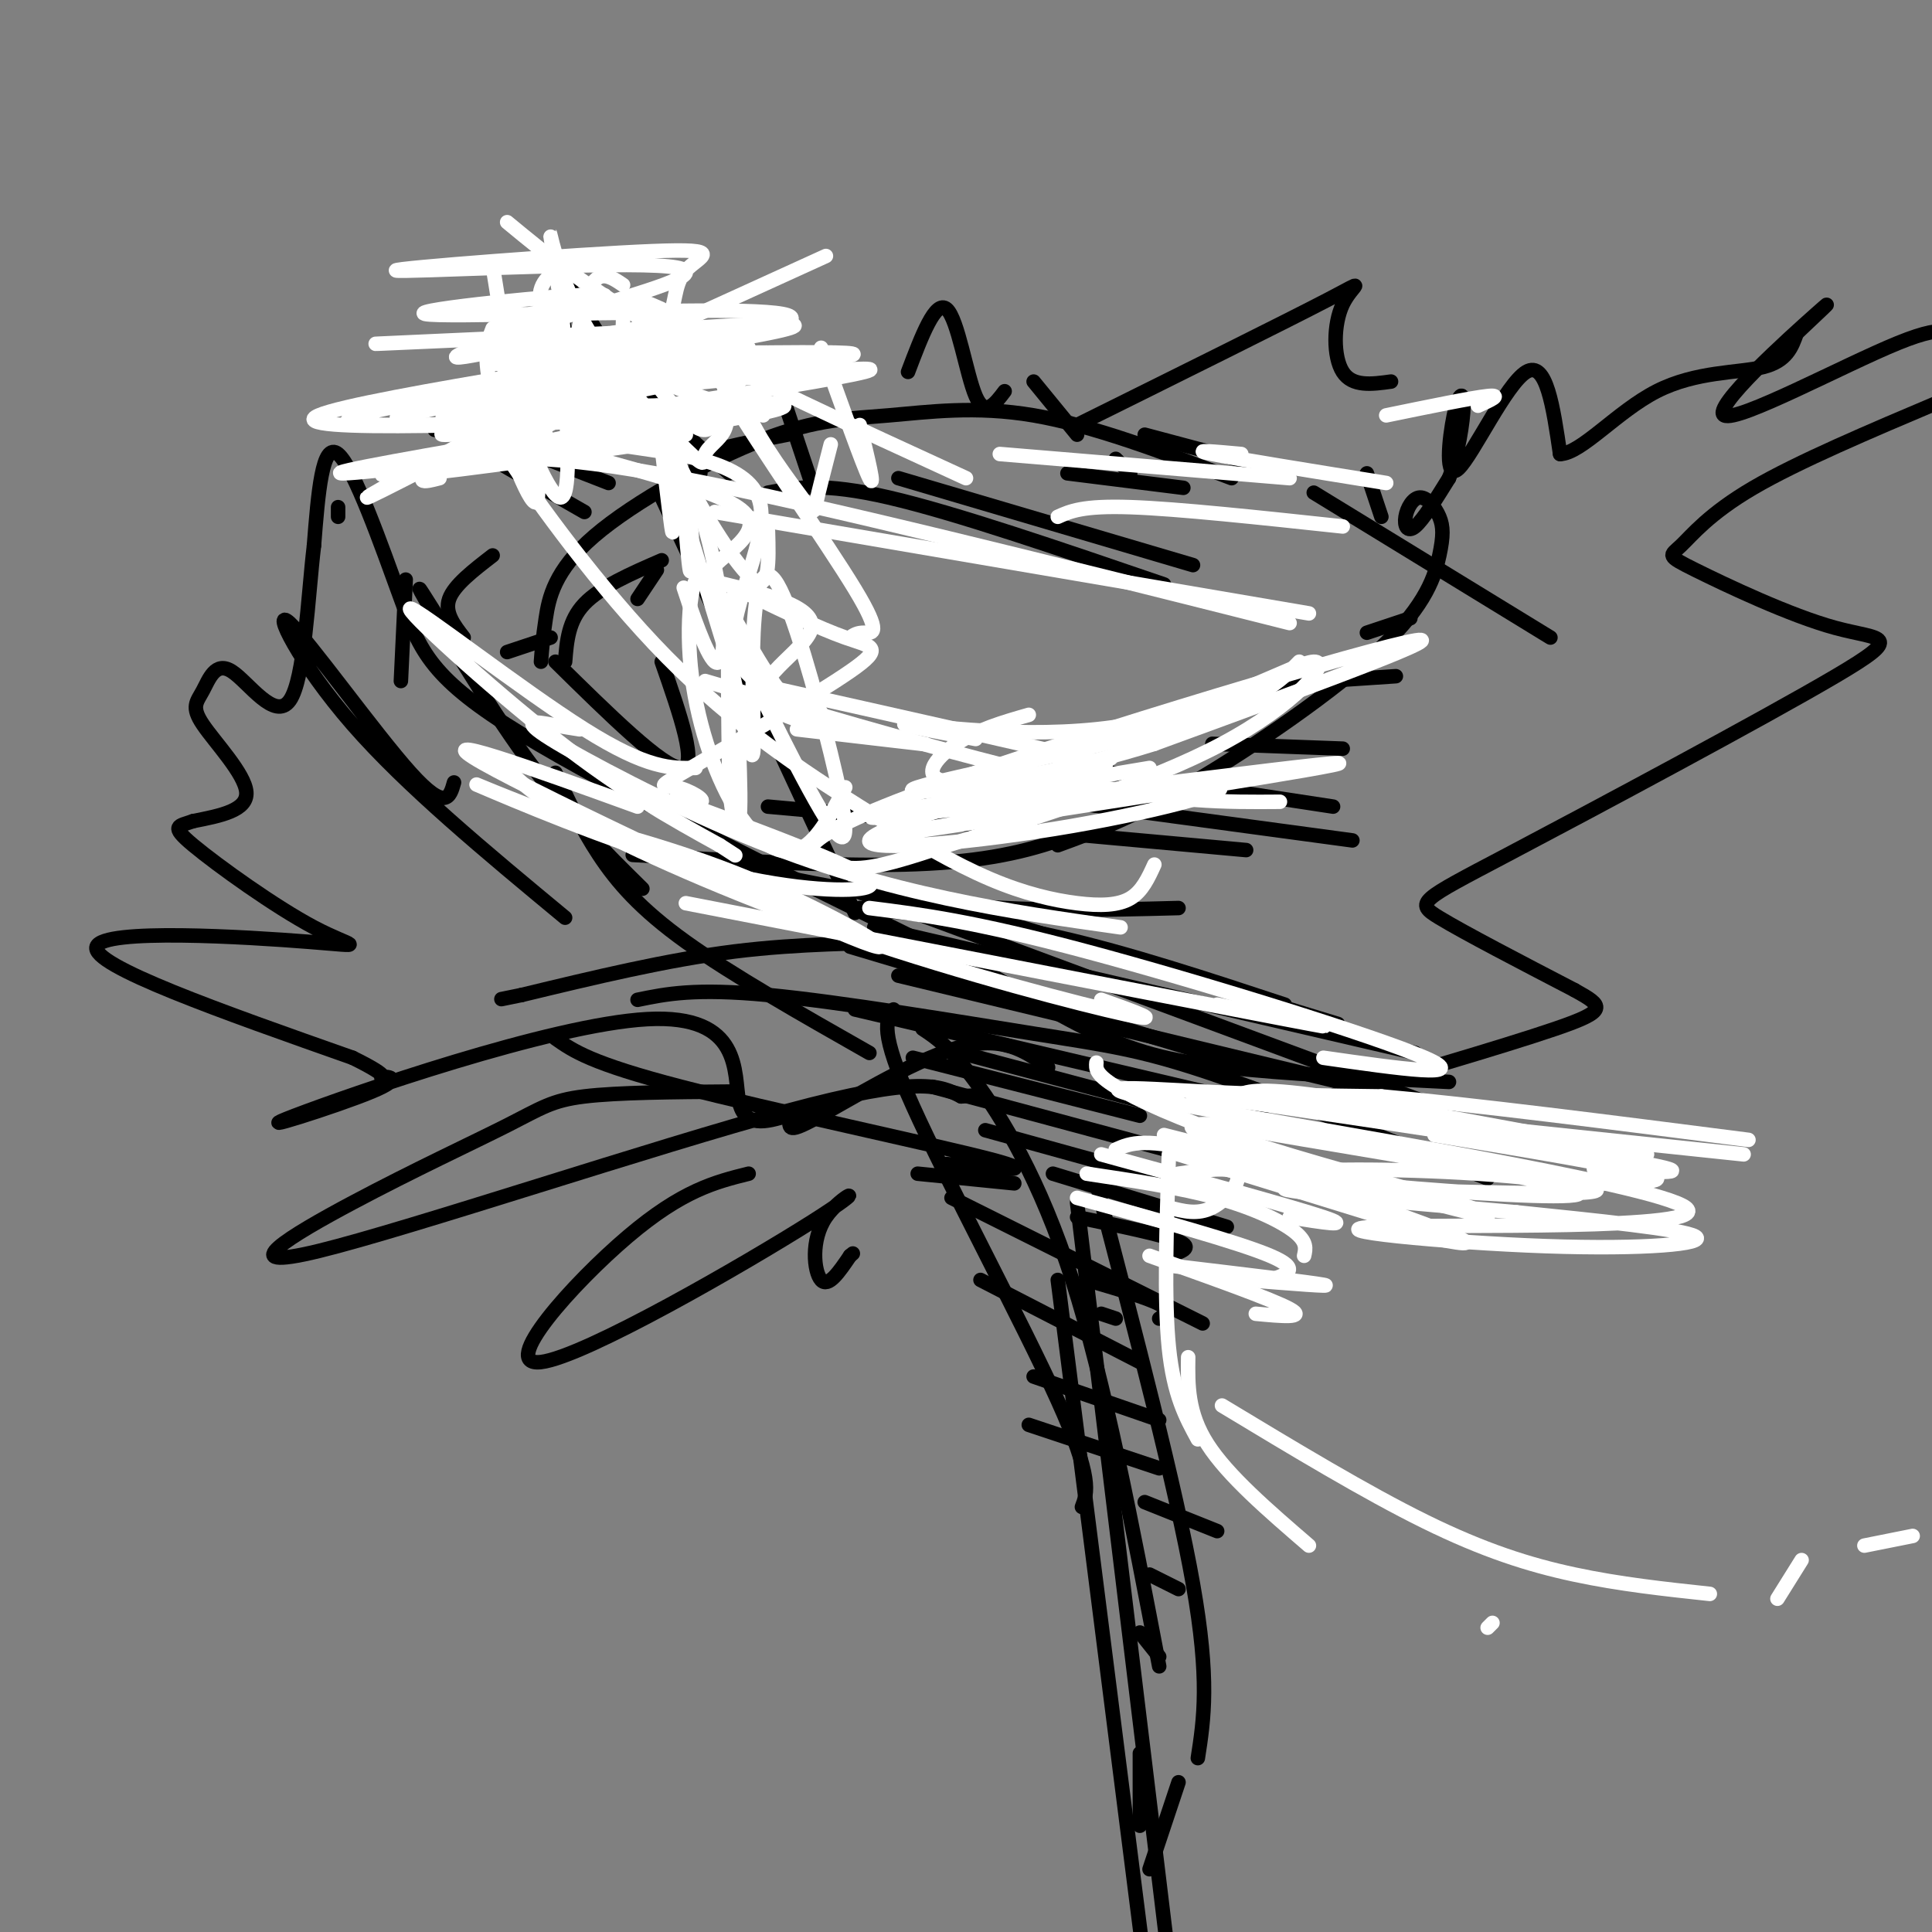 <svg viewBox='0 0 400 400' version='1.1' xmlns='http://www.w3.org/2000/svg' xmlns:xlink='http://www.w3.org/1999/xlink'><rect x="0" y="0" width="400" height="400" fill="#808080" stroke="none"/><g fill='none' stroke='#000000' stroke-width='3' stroke-linecap='round' stroke-linejoin='round'><path d='M197,198c-35.143,-17.280 -70.286,-34.560 -89,-46c-18.714,-11.440 -21.000,-17.042 -25,-28c-4.000,-10.958 -9.714,-27.274 -13,-30c-3.286,-2.726 -4.143,8.137 -5,19'/><path d='M65,113c-1.262,10.601 -1.919,27.602 -5,32c-3.081,4.398 -8.588,-3.808 -12,-6c-3.412,-2.192 -4.729,1.629 -6,4c-1.271,2.371 -2.496,3.292 0,7c2.496,3.708 8.713,10.202 9,14c0.287,3.798 -5.357,4.899 -11,6'/><path d='M40,170c-3.002,1.093 -5.006,0.826 0,5c5.006,4.174 17.022,12.789 25,17c7.978,4.211 11.917,4.018 -1,3c-12.917,-1.018 -42.691,-2.862 -44,1c-1.309,3.862 25.845,13.431 53,23'/><path d='M73,219c9.121,4.469 5.424,4.142 6,4c0.576,-0.142 5.425,-0.099 -2,3c-7.425,3.099 -27.124,9.253 -16,5c11.124,-4.253 53.072,-18.914 73,-20c19.928,-1.086 17.837,11.404 19,17c1.163,5.596 5.582,4.298 10,3'/><path d='M163,231c1.119,1.631 -1.083,4.208 5,1c6.083,-3.208 20.452,-12.202 30,-15c9.548,-2.798 14.274,0.601 19,4'/><path d='M112,137c0.188,-2.450 0.375,-4.901 1,-9c0.625,-4.099 1.687,-9.847 10,-17c8.313,-7.153 23.878,-15.711 35,-20c11.122,-4.289 17.802,-4.309 26,-5c8.198,-0.691 17.914,-2.055 30,0c12.086,2.055 26.543,7.527 41,13'/><path d='M219,175c7.775,-2.845 15.550,-5.691 28,-13c12.450,-7.309 29.577,-19.082 39,-28c9.423,-8.918 11.144,-14.981 12,-19c0.856,-4.019 0.848,-5.994 0,-8c-0.848,-2.006 -2.537,-4.043 -4,-4c-1.463,0.043 -2.702,2.165 -3,4c-0.298,1.835 0.343,3.381 2,2c1.657,-1.381 4.328,-5.691 7,-10'/><path d='M300,99c1.846,-4.787 2.962,-11.755 3,-15c0.038,-3.245 -1.000,-2.767 -2,2c-1.000,4.767 -1.962,13.822 1,11c2.962,-2.822 9.846,-17.521 14,-20c4.154,-2.479 5.577,7.260 7,17'/><path d='M323,94c4.381,-0.095 11.833,-8.833 20,-13c8.167,-4.167 17.048,-3.762 22,-5c4.952,-1.238 5.976,-4.119 7,-7'/><path d='M372,69c3.676,-3.504 9.367,-8.764 4,-4c-5.367,4.764 -21.791,19.552 -19,21c2.791,1.448 24.797,-10.443 36,-15c11.203,-4.557 11.601,-1.778 12,1'/><path d='M402,83c-14.893,6.305 -29.785,12.609 -39,18c-9.215,5.391 -12.751,9.868 -15,12c-2.249,2.132 -3.211,1.920 3,5c6.211,3.080 19.595,9.452 29,12c9.405,2.548 14.830,1.270 0,10c-14.830,8.730 -49.916,27.466 -68,37c-18.084,9.534 -19.167,9.867 -14,13c5.167,3.133 16.583,9.067 28,15'/><path d='M326,205c6.024,3.345 7.083,4.208 -4,8c-11.083,3.792 -34.310,10.512 -43,13c-8.690,2.488 -2.845,0.744 3,-1'/><path d='M272,102c0.000,0.000 49.000,30.000 49,30'/><path d='M126,100c-16.583,-6.500 -33.167,-13.000 -34,-12c-0.833,1.000 14.083,9.500 29,18'/><path d='M102,115c-4.000,3.083 -8.000,6.167 -9,9c-1.000,2.833 1.000,5.417 3,8'/><path d='M105,135c0.000,0.000 9.000,-3.000 9,-3'/><path d='M145,98c-1.000,-1.333 -2.000,-2.667 1,-4c3.000,-1.333 10.000,-2.667 17,-4'/><path d='M188,77c2.844,-7.511 5.689,-15.022 8,-13c2.311,2.022 4.089,13.578 6,18c1.911,4.422 3.956,1.711 6,-1'/><path d='M214,79c0.000,0.000 9.000,11.000 9,11'/><path d='M237,90c0.000,0.000 30.000,8.000 30,8'/><path d='M283,98c0.000,0.000 3.000,9.000 3,9'/><path d='M151,98c-8.333,-7.333 -16.667,-14.667 -23,-23c-6.333,-8.333 -10.667,-17.667 -12,-18c-1.333,-0.333 0.333,8.333 2,17'/><path d='M118,74c-1.161,2.815 -5.064,1.352 -6,2c-0.936,0.648 1.094,3.405 0,5c-1.094,1.595 -5.313,2.027 -8,4c-2.687,1.973 -3.844,5.486 -5,9'/><path d='M84,120c0.000,0.000 -1.000,21.000 -1,21'/><path d='M223,88c21.577,-10.696 43.155,-21.393 52,-26c8.845,-4.607 4.958,-3.125 3,1c-1.958,4.125 -1.988,10.893 0,14c1.988,3.107 5.994,2.554 10,2'/><path d='M241,164c-6.978,3.622 -13.956,7.244 -22,10c-8.044,2.756 -17.156,4.644 -32,5c-14.844,0.356 -35.422,-0.822 -56,-2'/><path d='M141,177c18.417,4.083 36.833,8.167 54,10c17.167,1.833 33.083,1.417 49,1'/><path d='M159,167c0.000,0.000 99.000,9.000 99,9'/><path d='M206,164c0.000,0.000 74.000,10.000 74,10'/><path d='M230,160c0.000,0.000 46.000,7.000 46,7'/><path d='M251,154c0.000,0.000 27.000,1.000 27,1'/><path d='M259,142c0.000,0.000 30.000,-2.000 30,-2'/><path d='M283,131c0.000,0.000 9.000,-3.000 9,-3'/><path d='M159,102c5.667,-1.083 11.333,-2.167 25,1c13.667,3.167 35.333,10.583 57,18'/><path d='M186,99c0.000,0.000 61.000,18.000 61,18'/><path d='M221,98c0.000,0.000 24.000,3.000 24,3'/><path d='M231,95c0.000,0.000 3.000,3.000 3,3'/><path d='M137,116c-6.333,2.750 -12.667,5.500 -16,9c-3.333,3.500 -3.667,7.750 -4,12'/><path d='M132,124c0.000,0.000 4.000,-6.000 4,-6'/><path d='M168,100c0.000,0.000 -9.000,-27.000 -9,-27'/><path d='M164,102c0.000,0.000 -18.000,-29.000 -18,-29'/><path d='M110,101c-3.833,-4.500 -7.667,-9.000 -11,-11c-3.333,-2.000 -6.167,-1.500 -9,-1'/><path d='M70,105c0.000,0.000 0.000,2.000 0,2'/><path d='M115,215c3.667,2.578 7.333,5.156 26,10c18.667,4.844 52.333,11.956 64,15c11.667,3.044 1.333,2.022 -9,1'/><path d='M151,226c-11.590,0.087 -23.179,0.174 -30,1c-6.821,0.826 -8.872,2.393 -16,6c-7.128,3.607 -19.333,9.256 -32,16c-12.667,6.744 -25.795,14.585 -7,10c18.795,-4.585 69.513,-21.596 97,-29c27.487,-7.404 31.744,-5.202 36,-3'/><path d='M199,227c6.333,-0.500 4.167,-0.250 2,0'/><path d='M155,243c-6.858,1.708 -13.715,3.416 -25,13c-11.285,9.584 -26.996,27.043 -18,26c8.996,-1.043 42.700,-20.589 56,-29c13.300,-8.411 6.196,-5.688 3,-1c-3.196,4.688 -2.485,11.339 -1,13c1.485,1.661 3.742,-1.670 6,-5'/><path d='M176,260c1.000,-0.833 0.500,-0.417 0,0'/><path d='M190,243c0.000,0.000 20.000,2.000 20,2'/><path d='M300,224c-16.962,-0.831 -33.923,-1.662 -46,-3c-12.077,-1.338 -19.269,-3.185 -29,-8c-9.731,-4.815 -22.000,-12.600 -28,-16c-6.000,-3.400 -5.731,-2.415 -12,-2c-6.269,0.415 -19.077,0.262 -33,2c-13.923,1.738 -28.962,5.369 -44,9'/><path d='M108,206c-7.333,1.500 -3.667,0.750 0,0'/><path d='M132,207c5.917,-1.220 11.833,-2.440 27,-1c15.167,1.440 39.583,5.542 55,8c15.417,2.458 21.833,3.274 36,8c14.167,4.726 36.083,13.363 58,22'/><path d='M186,202c0.000,0.000 112.000,27.000 112,27'/><path d='M178,188c13.167,1.333 26.333,2.667 41,6c14.667,3.333 30.833,8.667 47,14'/><path d='M176,184c0.000,0.000 124.000,46.000 124,46'/><path d='M181,192c0.000,0.000 112.000,26.000 112,26'/><path d='M182,183c0.000,0.000 95.000,29.000 95,29'/><path d='M176,196c0.000,0.000 77.000,23.000 77,23'/><path d='M177,209c0.000,0.000 85.000,20.000 85,20'/><path d='M199,218c0.000,0.000 45.000,12.000 45,12'/><path d='M189,219c0.000,0.000 47.000,12.000 47,12'/><path d='M193,225c0.000,0.000 52.000,14.000 52,14'/><path d='M204,234c0.000,0.000 47.000,13.000 47,13'/><path d='M218,243c0.000,0.000 36.000,11.000 36,11'/><path d='M223,252c8.917,1.833 17.833,3.667 21,5c3.167,1.333 0.583,2.167 -2,3'/><path d='M225,265c6.250,1.833 12.500,3.667 15,5c2.500,1.333 1.250,2.167 0,3'/><path d='M228,272c0.000,0.000 3.000,1.000 3,1'/><path d='M191,213c2.822,1.867 5.644,3.733 11,11c5.356,7.267 13.244,19.933 20,41c6.756,21.067 12.378,50.533 18,80'/><path d='M185,209c-1.533,2.156 -3.067,4.311 4,20c7.067,15.689 22.733,44.911 30,61c7.267,16.089 6.133,19.044 5,22'/><path d='M219,265c0.000,0.000 18.000,142.000 18,142'/><path d='M248,364c1.250,-8.083 2.500,-16.167 -1,-36c-3.500,-19.833 -11.750,-51.417 -20,-83'/><path d='M223,249c0.000,0.000 19.000,157.000 19,157'/><path d='M197,248c0.000,0.000 52.000,26.000 52,26'/><path d='M203,265c0.000,0.000 33.000,17.000 33,17'/><path d='M214,285c0.000,0.000 26.000,9.000 26,9'/><path d='M213,295c0.000,0.000 27.000,9.000 27,9'/><path d='M237,311c0.000,0.000 15.000,6.000 15,6'/><path d='M238,326c0.000,0.000 6.000,3.000 6,3'/><path d='M236,338c0.000,0.000 4.000,5.000 4,5'/><path d='M236,363c0.000,0.000 0.000,15.000 0,15'/><path d='M238,387c0.000,0.000 6.000,-18.000 6,-18'/><path d='M180,218c-14.244,-8.089 -28.489,-16.178 -38,-23c-9.511,-6.822 -14.289,-12.378 -18,-18c-3.711,-5.622 -6.356,-11.311 -9,-17'/><path d='M115,137c11.167,11.000 22.333,22.000 26,22c3.667,0.000 -0.167,-11.000 -4,-22'/><path d='M137,103c0.000,0.000 40.000,86.000 40,86'/><path d='M92,130c-3.489,-5.600 -6.978,-11.200 -4,-6c2.978,5.200 12.422,21.200 21,33c8.578,11.800 16.289,19.400 24,27'/><path d='M94,162c-0.851,3.048 -1.702,6.095 -9,-2c-7.298,-8.095 -21.042,-27.333 -25,-31c-3.958,-3.667 1.869,8.238 13,21c11.131,12.762 27.565,26.381 44,40'/></g>
<g fill='none' stroke='#ffffff' stroke-width='3' stroke-linecap='round' stroke-linejoin='round'><path d='M144,159c-4.958,0.119 -9.917,0.238 -23,-8c-13.083,-8.238 -34.292,-24.833 -36,-25c-1.708,-0.167 16.083,16.095 30,27c13.917,10.905 23.958,16.452 34,22'/><path d='M149,175c5.667,3.667 2.833,1.833 0,0'/><path d='M132,167c-22.345,-8.089 -44.690,-16.179 -32,-9c12.690,7.179 60.417,29.625 76,36c15.583,6.375 -0.976,-3.321 -16,-10c-15.024,-6.679 -28.512,-10.339 -42,-14'/><path d='M118,170c-12.616,-4.626 -23.157,-9.190 -18,-7c5.157,2.190 26.011,11.133 43,16c16.989,4.867 30.112,5.656 35,5c4.888,-0.656 1.539,-2.759 -6,-6c-7.539,-3.241 -19.270,-7.621 -31,-12'/><path d='M141,166c-3.677,-1.658 2.629,0.197 4,0c1.371,-0.197 -2.195,-2.444 -5,-3c-2.805,-0.556 -4.850,0.580 3,-4c7.850,-4.580 25.595,-14.876 33,-20c7.405,-5.124 4.469,-5.074 -1,-7c-5.469,-1.926 -13.473,-5.826 -18,-8c-4.527,-2.174 -5.579,-2.621 -6,4c-0.421,6.621 -0.210,20.311 0,34'/><path d='M151,162c0.444,7.733 1.556,10.067 2,8c0.444,-2.067 0.222,-8.533 0,-15'/><path d='M143,126c-1.024,-3.075 -2.048,-6.150 -1,-3c1.048,3.150 4.167,12.525 6,14c1.833,1.475 2.378,-4.949 1,-14c-1.378,-9.051 -4.679,-20.729 -6,-22c-1.321,-1.271 -0.660,7.864 0,17'/><path d='M143,118c-0.167,1.500 -0.583,-3.250 -1,-8'/><path d='M138,94c2.167,9.083 4.333,18.167 5,19c0.667,0.833 -0.167,-6.583 -1,-14'/><path d='M136,84c1.250,10.833 2.500,21.667 3,25c0.500,3.333 0.250,-0.833 0,-5'/><path d='M135,85c0.000,0.000 15.000,49.000 15,49'/><path d='M137,84c0.622,3.778 1.244,7.556 5,15c3.756,7.444 10.644,18.556 14,21c3.356,2.444 3.178,-3.778 3,-10'/><path d='M151,69c0.518,5.363 1.036,10.726 4,17c2.964,6.274 8.375,13.458 11,17c2.625,3.542 2.464,3.440 3,1c0.536,-2.440 1.768,-7.220 3,-12'/><path d='M170,72c4.333,12.167 8.667,24.333 10,27c1.333,2.667 -0.333,-4.167 -2,-11'/><path d='M166,76c-4.978,-0.111 -9.956,-0.222 -13,3c-3.044,3.222 -4.156,9.778 -7,10c-2.844,0.222 -7.422,-5.889 -12,-12'/><path d='M115,56c-2.363,2.060 -4.726,4.119 -2,10c2.726,5.881 10.542,15.583 14,20c3.458,4.417 2.560,3.548 3,1c0.440,-2.548 2.220,-6.774 4,-11'/><path d='M129,59c-2.556,-1.733 -5.111,-3.467 -7,1c-1.889,4.467 -3.111,15.133 -5,17c-1.889,1.867 -4.444,-5.067 -7,-12'/><path d='M102,55c2.500,15.583 5.000,31.167 6,35c1.000,3.833 0.500,-4.083 0,-12'/><path d='M102,68c-1.083,2.754 -2.167,5.508 0,14c2.167,8.492 7.583,22.723 9,22c1.417,-0.723 -1.167,-16.400 -3,-23c-1.833,-6.600 -2.917,-4.123 -1,3c1.917,7.123 6.833,18.892 9,19c2.167,0.108 1.583,-11.446 1,-23'/><path d='M111,65c2.924,6.974 5.847,13.948 6,9c0.153,-4.948 -2.466,-21.818 -3,-25c-0.534,-3.182 1.017,7.324 7,18c5.983,10.676 16.397,21.521 21,26c4.603,4.479 3.393,2.590 4,1c0.607,-1.590 3.031,-2.883 4,-5c0.969,-2.117 0.485,-5.059 0,-8'/><path d='M137,64c-2.304,-1.024 -4.607,-2.048 -6,-2c-1.393,0.048 -1.875,1.167 -2,4c-0.125,2.833 0.107,7.381 5,11c4.893,3.619 14.446,6.310 24,9'/><path d='M105,46c8.583,7.083 17.167,14.167 33,23c15.833,8.833 38.917,19.417 62,30'/><path d='M148,69c-1.595,1.232 -3.190,2.464 3,13c6.190,10.536 20.167,30.375 26,40c5.833,9.625 3.524,9.036 2,9c-1.524,-0.036 -2.262,0.482 -3,1'/><path d='M110,99c-4.287,-4.969 -8.574,-9.937 -4,-3c4.574,6.937 18.008,25.780 32,40c13.992,14.220 28.542,23.819 40,31c11.458,7.181 19.824,11.945 27,15c7.176,3.055 13.163,4.399 18,5c4.837,0.601 8.525,0.457 11,-1c2.475,-1.457 3.738,-4.229 5,-7'/><path d='M146,141c28.583,8.417 57.167,16.833 77,21c19.833,4.167 30.917,4.083 42,4'/><path d='M158,142c27.917,6.250 55.833,12.500 66,15c10.167,2.500 2.583,1.250 -5,0'/><path d='M202,153c-9.383,-1.762 -18.766,-3.525 -13,-3c5.766,0.525 26.679,3.337 45,0c18.321,-3.337 34.048,-12.821 38,-13c3.952,-0.179 -3.871,8.949 -19,17c-15.129,8.051 -37.565,15.026 -60,22'/><path d='M193,176c-13.199,4.354 -16.198,4.239 -21,3c-4.802,-1.239 -11.408,-3.603 16,-14c27.408,-10.397 88.831,-28.828 103,-32c14.169,-3.172 -18.915,8.914 -52,21'/><path d='M239,154c-17.429,5.464 -35.000,8.625 -42,8c-7.000,-0.625 -3.429,-5.036 1,-8c4.429,-2.964 9.714,-4.482 15,-6'/><path d='M269,137c-3.867,4.000 -7.733,8.000 -25,13c-17.267,5.000 -47.933,11.000 -54,13c-6.067,2.000 12.467,0.000 31,-2'/><path d='M238,159c-35.208,5.863 -70.417,11.726 -53,10c17.417,-1.726 87.458,-11.042 92,-11c4.542,0.042 -56.417,9.440 -80,13c-23.583,3.560 -9.792,1.280 4,-1'/><path d='M201,170c12.871,-2.123 43.048,-6.930 50,-7c6.952,-0.070 -9.321,4.596 -29,8c-19.679,3.404 -42.766,5.544 -42,3c0.766,-2.544 25.383,-9.772 50,-17'/><path d='M172,73c-44.821,8.798 -89.643,17.595 -79,17c10.643,-0.595 76.750,-10.583 86,-13c9.250,-2.417 -38.357,2.738 -54,4c-15.643,1.262 0.679,-1.369 17,-4'/><path d='M142,77c15.329,-1.621 45.152,-3.672 31,-4c-14.152,-0.328 -72.278,1.067 -72,0c0.278,-1.067 58.959,-4.595 58,-5c-0.959,-0.405 -61.560,2.313 -77,3c-15.440,0.687 14.280,-0.656 44,-2'/><path d='M126,69c20.857,-1.321 51.000,-3.625 33,0c-18.000,3.625 -84.143,13.179 -93,17c-8.857,3.821 39.571,1.911 88,0'/><path d='M113,90c-23.250,4.000 -46.500,8.000 -42,8c4.500,0.000 36.750,-4.000 69,-8'/><path d='M134,86c-22.711,0.794 -45.423,1.589 -42,0c3.423,-1.589 32.979,-5.560 46,-8c13.021,-2.440 9.506,-3.349 -10,-1c-19.506,2.349 -55.002,7.957 -56,10c-0.998,2.043 32.501,0.522 66,-1'/><path d='M139,86c-27.083,5.583 -54.167,11.167 -54,12c0.167,0.833 27.583,-3.083 55,-7'/><path d='M142,90c-35.777,4.863 -71.553,9.726 -61,8c10.553,-1.726 67.437,-10.040 79,-13c11.563,-2.960 -22.195,-0.566 -35,-1c-12.805,-0.434 -4.659,-3.695 1,-7c5.659,-3.305 8.829,-6.652 12,-10'/><path d='M138,67c2.086,-3.720 1.303,-8.020 4,-11c2.697,-2.980 8.876,-4.639 -7,-4c-15.876,0.639 -53.807,3.577 -53,4c0.807,0.423 40.350,-1.670 54,-1c13.650,0.670 1.406,4.104 -11,8c-12.406,3.896 -24.973,8.256 -29,10c-4.027,1.744 0.487,0.872 5,0'/><path d='M101,73c7.333,-0.167 23.167,-0.583 39,-1'/><path d='M138,73c-23.833,5.750 -47.667,11.500 -54,13c-6.333,1.500 4.833,-1.250 16,-4'/><path d='M119,79c-21.333,11.750 -42.667,23.500 -43,24c-0.333,0.500 20.333,-10.250 41,-21'/><path d='M171,53c-29.417,13.417 -58.833,26.833 -70,31c-11.167,4.167 -4.083,-0.917 3,-6'/><path d='M136,65c-18.250,12.167 -36.500,24.333 -44,30c-7.500,5.667 -4.250,4.833 -1,4'/><path d='M95,96c8.667,-1.250 17.333,-2.500 46,3c28.667,5.500 77.333,17.750 126,30'/><path d='M148,106c0.000,0.000 123.000,21.000 123,21'/><path d='M219,107c2.583,-1.167 5.167,-2.333 15,-2c9.833,0.333 26.917,2.167 44,4'/><path d='M207,94c0.000,0.000 60.000,5.000 60,5'/><path d='M287,86c8.917,-1.833 17.833,-3.667 21,-4c3.167,-0.333 0.583,0.833 -2,2'/><path d='M257,94c-5.500,-0.500 -11.000,-1.000 -6,0c5.000,1.000 20.500,3.500 36,6'/><path d='M246,281c-0.083,5.750 -0.167,11.500 4,18c4.167,6.500 12.583,13.750 21,21'/><path d='M309,336c0.000,0.000 -1.000,1.000 -1,1'/><path d='M165,151c15.006,1.756 30.012,3.512 26,3c-4.012,-0.512 -27.042,-3.292 -32,-8c-4.958,-4.708 8.155,-11.345 9,-16c0.845,-4.655 -10.577,-7.327 -22,-10'/><path d='M146,120c0.608,-4.012 13.127,-9.042 8,-14c-5.127,-4.958 -27.902,-9.845 -37,-13c-9.098,-3.155 -4.521,-4.578 1,-7c5.521,-2.422 11.986,-5.844 10,-8c-1.986,-2.156 -12.425,-3.044 -16,-4c-3.575,-0.956 -0.288,-1.978 3,-3'/><path d='M115,71c9.958,-1.910 33.353,-5.186 25,-6c-8.353,-0.814 -48.456,0.833 -52,0c-3.544,-0.833 29.469,-4.147 36,-4c6.531,0.147 -13.420,3.756 -19,5c-5.580,1.244 3.210,0.122 12,-1'/><path d='M117,65c12.642,-0.503 38.248,-1.261 45,0c6.752,1.261 -5.348,4.539 -24,7c-18.652,2.461 -43.855,4.103 -35,3c8.855,-1.103 51.769,-4.951 52,-3c0.231,1.951 -42.220,9.700 -54,14c-11.780,4.300 7.110,5.150 26,6'/><path d='M127,92c11.405,1.733 26.918,3.064 30,11c3.082,7.936 -6.265,22.477 -5,31c1.265,8.523 13.143,11.027 17,13c3.857,1.973 -0.308,3.416 -5,-1c-4.692,-4.416 -9.912,-14.690 -12,-18c-2.088,-3.310 -1.044,0.345 0,4'/><path d='M152,132c4.373,9.779 15.307,32.225 20,39c4.693,6.775 3.147,-2.121 0,-15c-3.147,-12.879 -7.895,-29.741 -11,-35c-3.105,-5.259 -4.567,1.084 -5,10c-0.433,8.916 0.162,20.405 0,24c-0.162,3.595 -1.081,-0.702 -2,-5'/><path d='M154,150c-1.840,-8.239 -5.441,-26.338 -8,-30c-2.559,-3.662 -4.078,7.111 -3,18c1.078,10.889 4.752,21.893 9,29c4.248,7.107 9.071,10.316 13,9c3.929,-1.316 6.965,-7.158 10,-13'/><path d='M120,151c-1.601,-0.250 -3.203,-0.501 -6,-1c-2.797,-0.499 -6.791,-1.247 0,3c6.791,4.247 24.367,13.490 40,20c15.633,6.510 29.324,10.289 42,13c12.676,2.711 24.338,4.356 36,6'/><path d='M104,158c3.083,3.387 6.167,6.774 18,13c11.833,6.226 32.417,15.292 55,23c22.583,7.708 47.167,14.060 56,16c8.833,1.940 1.917,-0.530 -5,-3'/><path d='M142,187c52.833,10.250 105.667,20.500 124,24c18.333,3.500 2.167,0.250 -14,-3'/><path d='M180,188c10.756,1.356 21.511,2.711 45,9c23.489,6.289 59.711,17.511 70,22c10.289,4.489 -5.356,2.244 -21,0'/><path d='M227,220c-0.115,1.195 -0.230,2.390 4,5c4.230,2.610 12.806,6.635 26,11c13.194,4.365 31.005,9.070 41,12c9.995,2.930 12.174,4.084 -4,0c-16.174,-4.084 -50.701,-13.407 -47,-15c3.701,-1.593 45.629,4.545 54,6c8.371,1.455 -16.814,-1.772 -42,-5'/><path d='M259,234c7.737,1.537 48.080,7.879 62,11c13.920,3.121 1.417,3.021 -15,2c-16.417,-1.021 -36.747,-2.964 -37,-4c-0.253,-1.036 19.571,-1.164 37,0c17.429,1.164 32.462,3.621 20,4c-12.462,0.379 -52.418,-1.320 -59,-1c-6.582,0.320 20.209,2.660 47,5'/><path d='M314,251c16.566,1.713 34.481,3.497 37,5c2.519,1.503 -10.358,2.725 -31,2c-20.642,-0.725 -49.051,-3.396 -35,-4c14.051,-0.604 70.560,0.859 64,-4c-6.560,-4.859 -76.189,-16.039 -103,-21c-26.811,-4.961 -10.803,-3.703 3,-3c13.803,0.703 25.402,0.852 37,1'/><path d='M286,227c18.833,1.667 47.417,5.333 76,9'/><path d='M247,227c0.000,0.000 114.000,12.000 114,12'/><path d='M256,227c1.917,-1.000 3.833,-2.000 18,0c14.167,2.000 40.583,7.000 67,12'/><path d='M257,228c35.917,5.333 71.833,10.667 84,13c12.167,2.333 0.583,1.667 -11,1'/><path d='M297,235c19.083,3.167 38.167,6.333 44,8c5.833,1.667 -1.583,1.833 -9,2'/><path d='M241,235c0.000,0.000 67.000,17.000 67,17'/><path d='M244,239c0.000,0.000 55.000,17.000 55,17'/><path d='M231,238c3.022,-1.333 6.044,-2.667 20,1c13.956,3.667 38.844,12.333 48,16c9.156,3.667 2.578,2.333 -4,1'/><path d='M228,239c19.750,5.417 39.500,10.833 46,13c6.500,2.167 -0.250,1.083 -7,0'/><path d='M225,243c9.667,1.444 19.333,2.889 27,5c7.667,2.111 13.333,4.889 16,7c2.667,2.111 2.333,3.556 2,5'/><path d='M223,248c16.667,4.583 33.333,9.167 40,12c6.667,2.833 3.333,3.917 0,5'/><path d='M238,260c12.667,4.500 25.333,9.000 29,11c3.667,2.000 -1.667,1.500 -7,1'/><path d='M242,262c14.667,1.750 29.333,3.500 32,4c2.667,0.500 -6.667,-0.250 -16,-1'/><path d='M244,243c5.422,-0.778 10.844,-1.556 12,0c1.156,1.556 -1.956,5.444 -5,7c-3.044,1.556 -6.022,0.778 -9,0'/><path d='M242,239c-0.500,15.083 -1.000,30.167 0,40c1.000,9.833 3.500,14.417 6,19'/><path d='M253,291c14.911,9.000 29.822,18.000 42,24c12.178,6.000 21.622,9.000 31,11c9.378,2.000 18.689,3.000 28,4'/><path d='M396,318c0.000,0.000 -10.000,2.000 -10,2'/><path d='M373,323c0.000,0.000 -5.000,8.000 -5,8'/></g>
</svg>